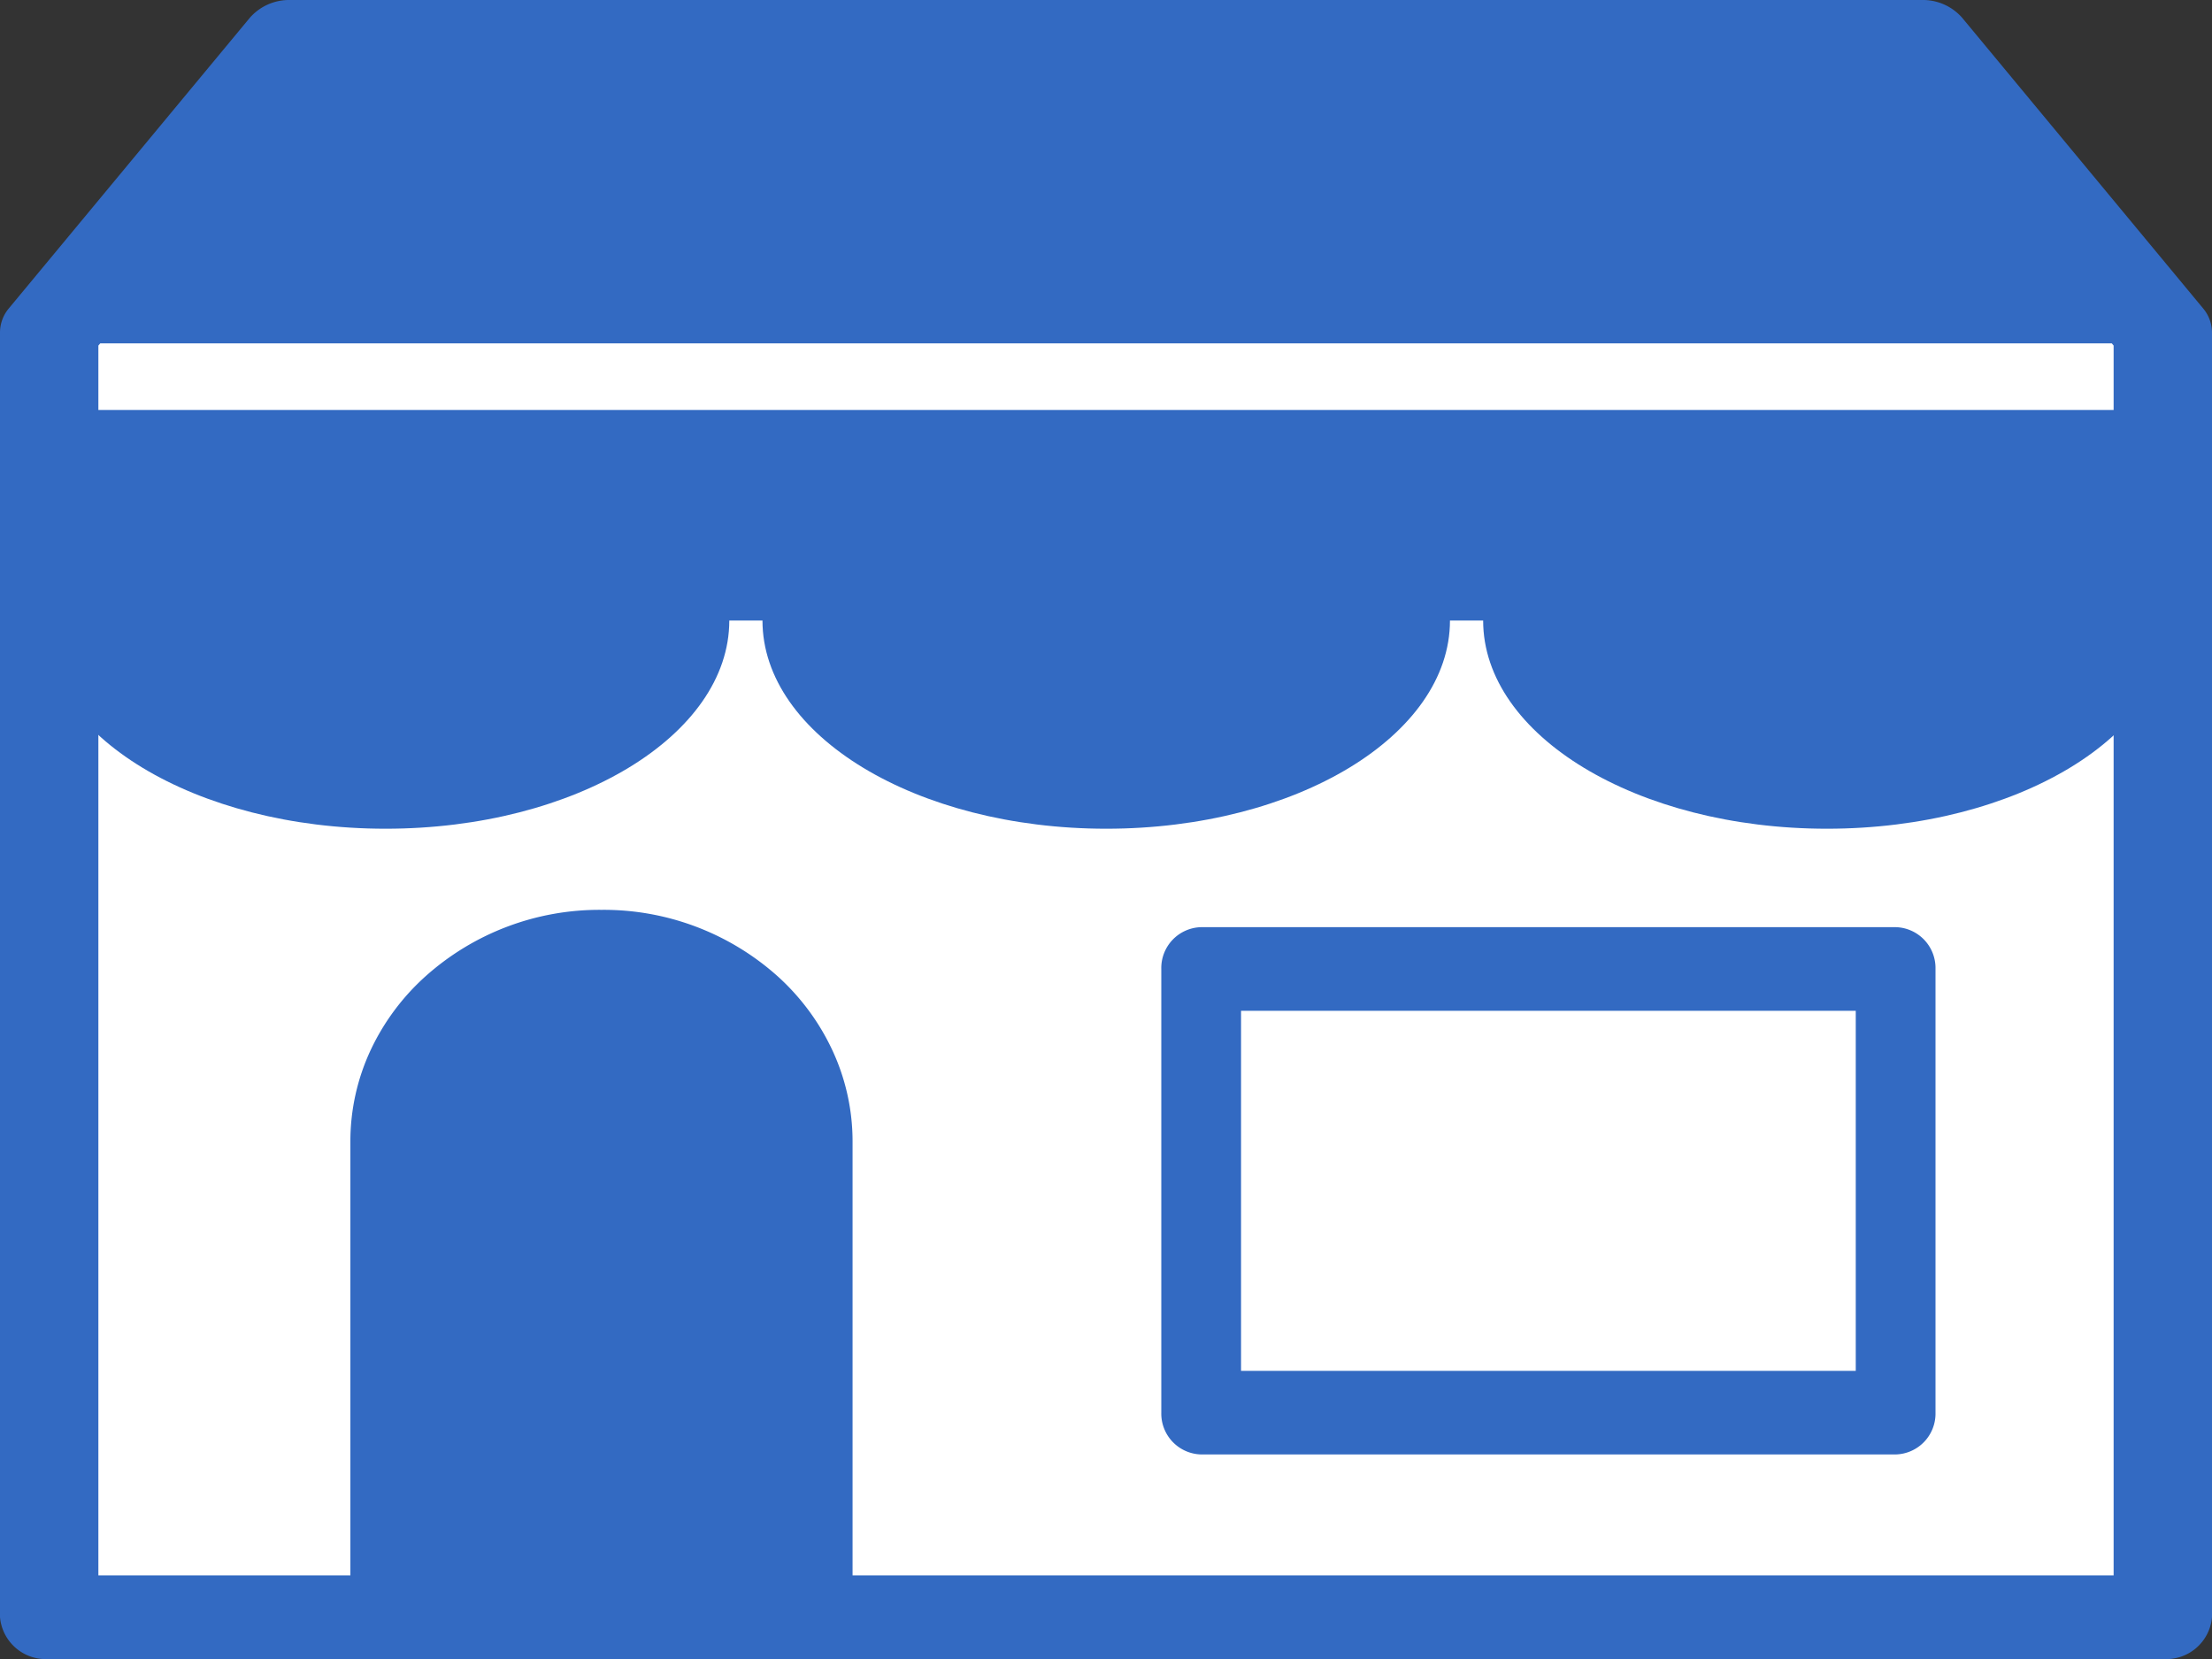 <svg xmlns="http://www.w3.org/2000/svg" width="40" height="30" viewBox="0 0 40 30">
  <rect x="0" y="0" width="40" height="30" fill="#333333" stroke="none"/>
  <g id="グループ_5721" data-name="グループ 5721" transform="translate(14685 -8540)">
    <path id="パス_4336" data-name="パス 4336" d="M21.876,30.987H40.988V7.754L36.6,2.5H6.887L2.5,7.754V30.987H21.876Z" transform="translate(-14686.744 8538.256)" fill="#fff"/>
    <path id="パス_4337" data-name="パス 4337" d="M39.111,30H.889A.831.831,0,0,1,0,29.243V6.009a.681.681,0,0,1,.162-.435L4.519.32A.945.945,0,0,1,5.246,0H34.754a.945.945,0,0,1,.727.32l4.356,5.254A.681.681,0,0,1,40,6.009V29.243A.831.831,0,0,1,39.111,30ZM1.779,28.487H38.221V6.249L34.293,1.511H5.707L1.779,6.249Z" transform="translate(-14685 8540)" fill="#336ac2"/>
    <path id="パス_4338" data-name="パス 4338" d="M2.5,24.518v3.808h0c0,2.079,2.783,3.765,6.216,3.765s6.216-1.686,6.216-3.765h.6c0,2.079,2.783,3.765,6.216,3.765s6.216-1.686,6.216-3.765h.6c0,2.079,2.783,3.765,6.216,3.765s6.216-1.686,6.216-3.765V24.518Z" transform="translate(-14686.744 8522.895)" fill="#336ac2"/>
    <path id="パス_4339" data-name="パス 4339" d="M40.988,7.953,36.6,2.5H6.887L2.5,7.953Z" transform="translate(-14686.744 8538.256)" fill="#336ac2"/>
    <path id="パス_4340" data-name="パス 4340" d="M20.629,56.926a3.623,3.623,0,0,0-3.783,3.438v8.6h7.567v-8.6a3.623,3.623,0,0,0-3.784-3.438" transform="translate(-14694.752 8500.283)" fill="#336ac2"/>
    <path id="パス_4341" data-name="パス 4341" d="M18.885,54.426a4.713,4.713,0,0,1,3.184,1.2,4.181,4.181,0,0,1,.988,1.333,3.9,3.9,0,0,1,.368,1.657v8.6a.756.756,0,0,1-.756.756H15.1a.756.756,0,0,1-.756-.756v-8.6a3.9,3.9,0,0,1,.368-1.657A4.18,4.18,0,0,1,15.7,55.63,4.712,4.712,0,0,1,18.885,54.426ZM21.913,66.46V58.62a2.874,2.874,0,0,0-3.028-2.682,2.874,2.874,0,0,0-3.027,2.682v7.84Z" transform="translate(-14693.008 8502.027)" fill="#336ac2"/>
    <path id="長方形_5606" data-name="長方形 5606" d="M-1.779-2.5H10.779a.739.739,0,0,1,.721.756V6.279a.739.739,0,0,1-.721.756H-1.779A.739.739,0,0,1-2.5,6.279V-1.744A.739.739,0,0,1-1.779-2.5ZM10.058-.988H-1.058V5.523H10.058Z" transform="translate(-14661.5 8559.266)" fill="#336ac2"/>
  </g>
</svg>

